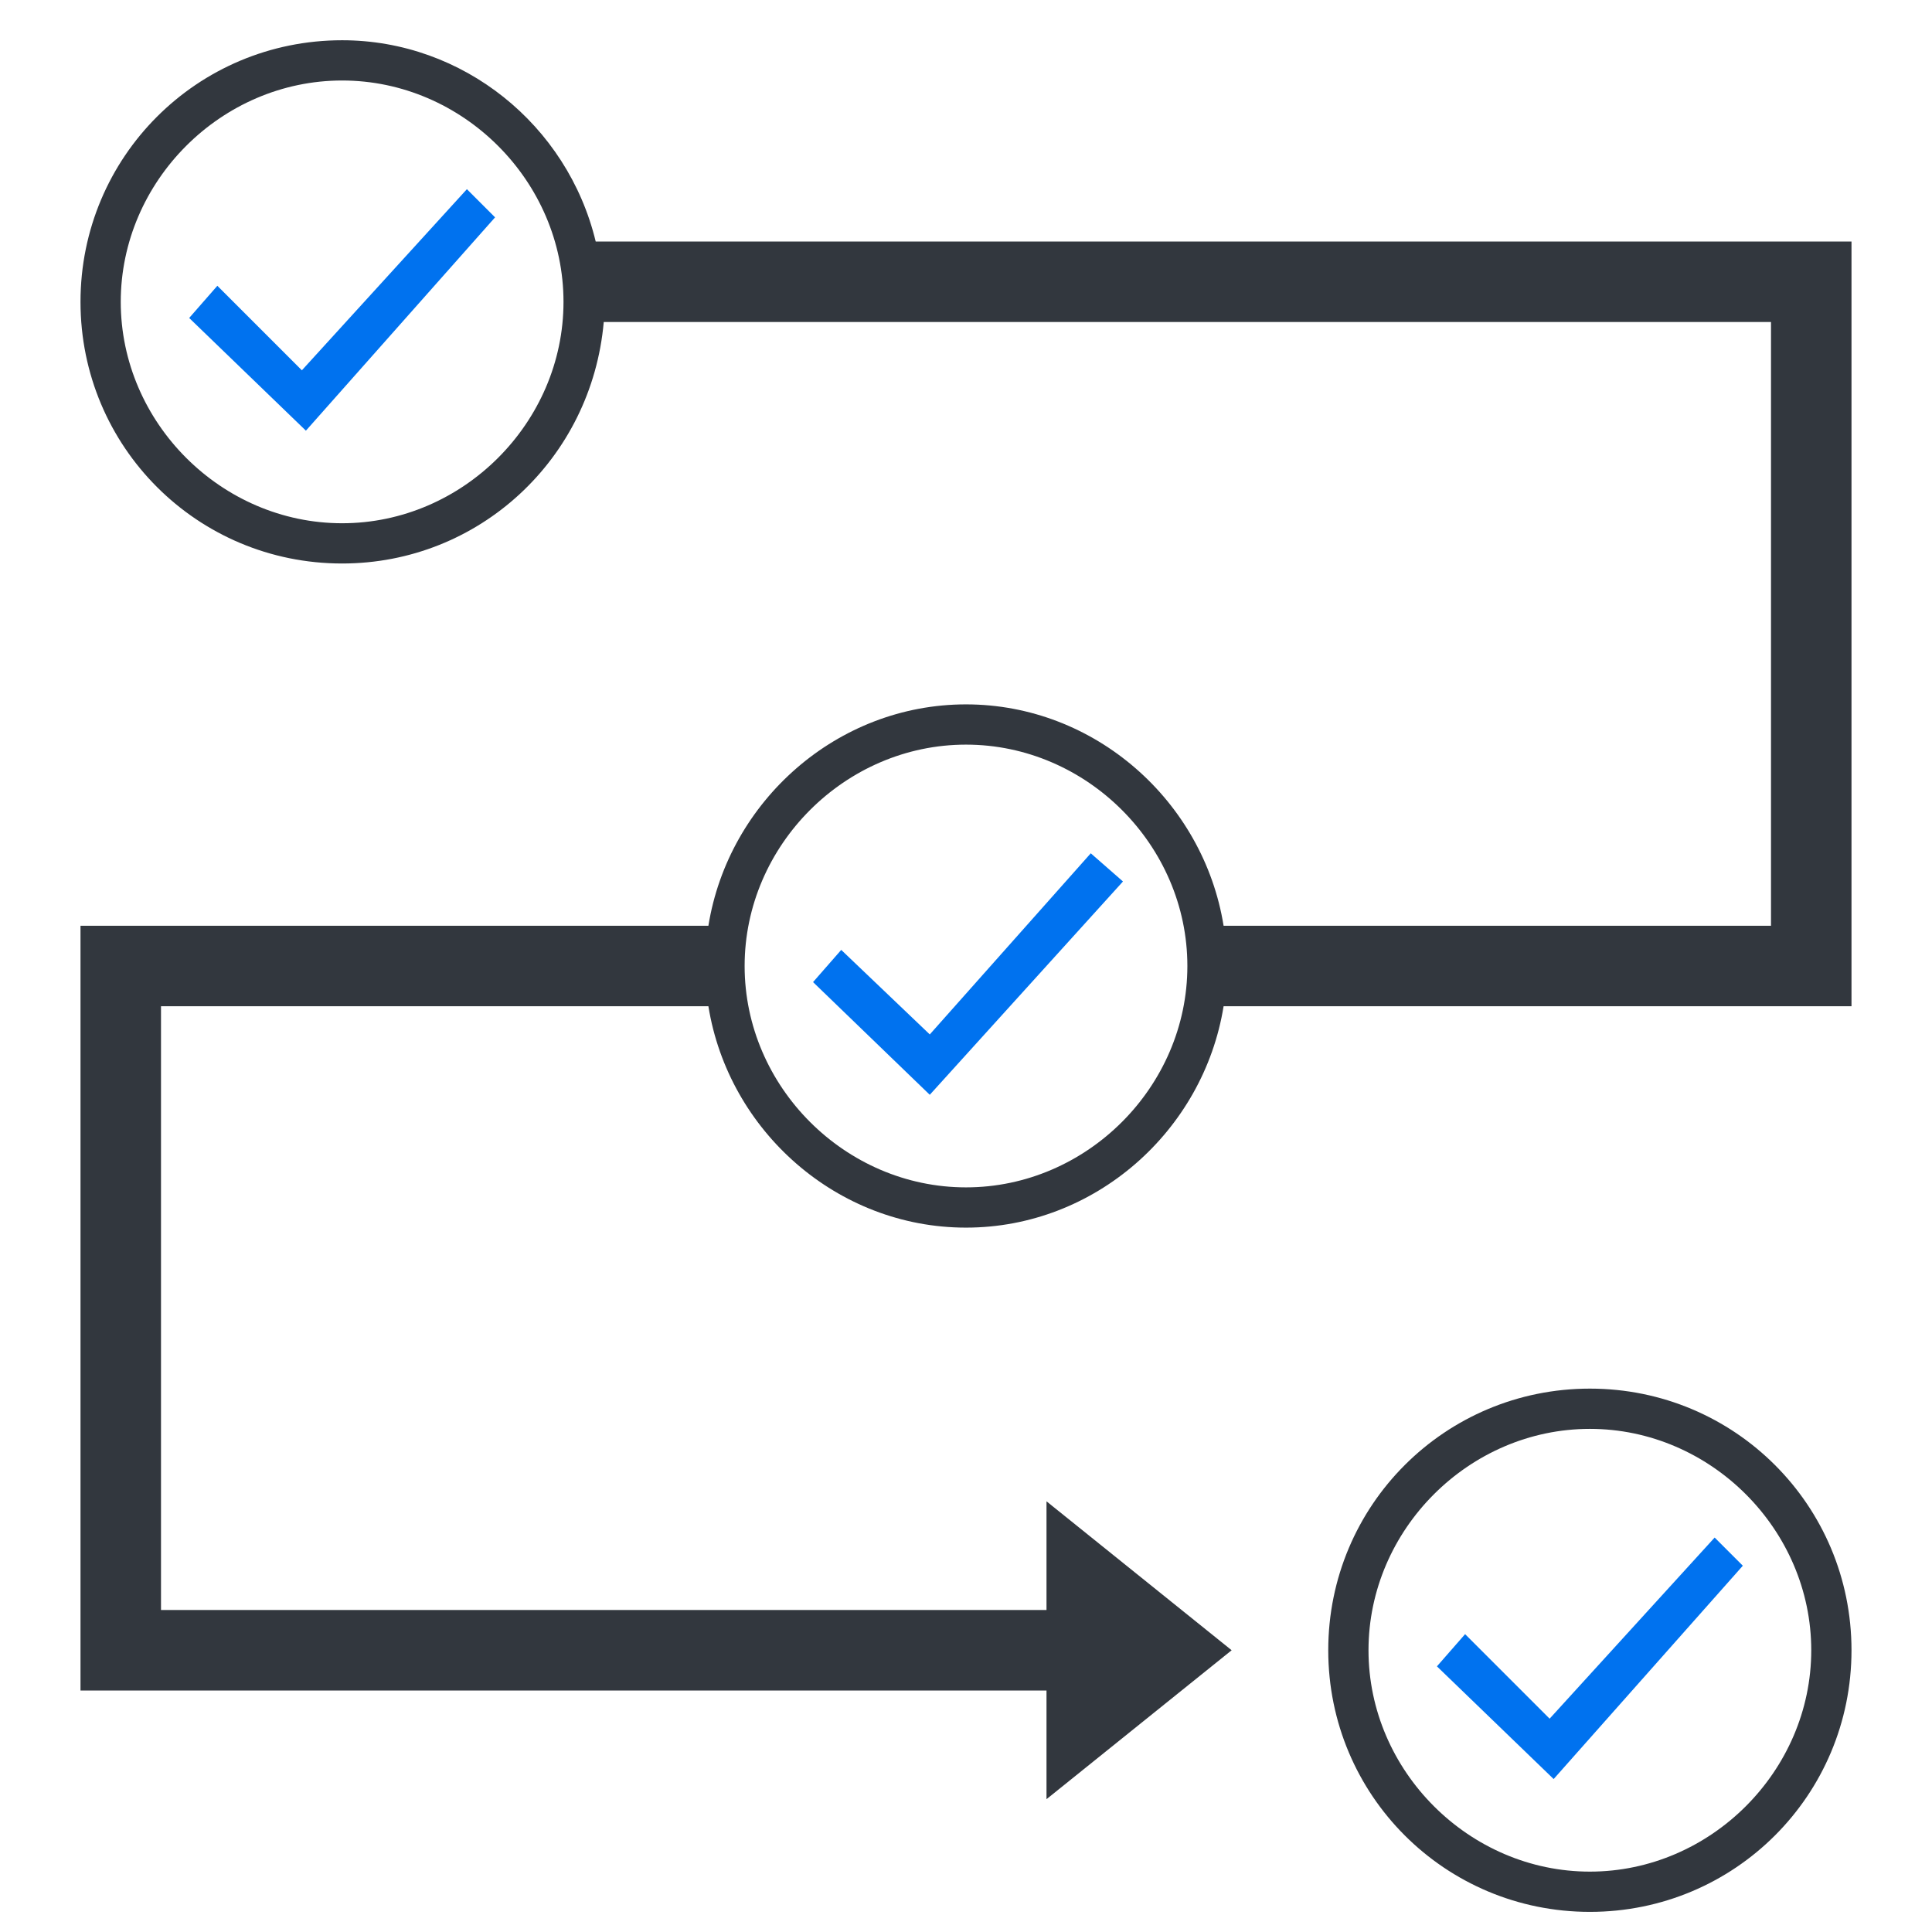 <?xml version="1.0" encoding="utf-8"?>
<!-- Generator: Adobe Illustrator 27.7.0, SVG Export Plug-In . SVG Version: 6.00 Build 0)  -->
<svg version="1.1" xmlns="http://www.w3.org/2000/svg" xmlns:xlink="http://www.w3.org/1999/xlink" x="0px" y="0px"
	 viewBox="0 0 48 48" style="enable-background:new 0 0 48 48;" xml:space="preserve">
<style type="text/css">
	.st0{display:none;}
	.st1{display:inline;}
	.st2{fill:#3C3C3C;}
	.st3{fill:#0F8BD0;}
	.st4{display:inline;fill:#3C3C3C;}
	.st5{display:inline;fill:#0F8BD0;}
	.st6{display:none;fill:#0F8BD0;}
	.st7{display:none;fill:#3C3C3C;}
	.st8{display:inline;fill:none;stroke:#32373E;stroke-width:2;stroke-miterlimit:10;}
	.st9{display:inline;fill:none;stroke:#0072EF;stroke-miterlimit:10;}
	.st10{display:inline;fill:none;stroke:#32373E;stroke-miterlimit:10;}
	.st11{display:inline;fill:#32373E;}
	.st12{fill:#0072EF;}
	.st13{fill:#32373E;}
</style>
<g id="precision" class="st0">
	<g id="Hilfslinien_00000131352510251996273360000014813748809055469715_" class="st1">
	</g>
	<g id="Systemunabhängig_00000113349349574166565180000015740058901151380104_">
		<g class="st1">
			<path class="st2" d="M6,6v10.5L6.9,20H8v10.5h1V20h1.1l0.9-3.4V6H6z M10,16.4L9.3,19H7.7L7,16.4V7h3V16.4z"/>
			<path class="st3" d="M8.5,31c0.6,0,1,0.4,1,1c0,0.6-0.4,1-1,1s-1-0.4-1-1S7.9,31,8.5,31 M8.5,30c-1.1,0-2,0.9-2,2
				c0,1.1,0.9,2,2,2s2-0.9,2-2C10.5,30.9,9.6,30,8.5,30L8.5,30z"/>
		</g>
		<g class="st1">
			<path class="st2" d="M26.5,29C20.2,29,15,23.8,15,17.5S20.2,6,26.5,6S38,11.2,38,17.5S32.8,29,26.5,29z M26.5,7
				C20.7,7,16,11.7,16,17.5S20.7,28,26.5,28S37,23.3,37,17.5S32.3,7,26.5,7z"/>
			<path class="st2" d="M26.5,27c-5.2,0-9.5-4.3-9.5-9.5S21.3,8,26.5,8s9.5,4.3,9.5,9.5S31.7,27,26.5,27z M26.5,9
				c-4.7,0-8.5,3.8-8.5,8.5s3.8,8.5,8.5,8.5s8.5-3.8,8.5-8.5S31.2,9,26.5,9z"/>
			<path class="st3" d="M26.5,23c-3,0-5.5-2.5-5.5-5.5s2.5-5.5,5.5-5.5s5.5,2.5,5.5,5.5S29.5,23,26.5,23z M26.5,13
				C24,13,22,15,22,17.5s2,4.5,4.5,4.5s4.5-2,4.5-4.5S29,13,26.5,13z"/>
		</g>
		<path class="st4" d="M24,2C11.8,2,2,11.8,2,24s9.8,22,22,22s22-9.8,22-22S36.2,2,24,2z M24,44C13,44,4,35,4,24S13,4,24,4
			s20,9,20,20S35,44,24,44z"/>
		<path class="st4" d="M15,32h20v3H18.1L15,39.3V32z M34,33H16v3.2l1.6-2.2H34V33z"/>
		<g class="st1">
			<polygon class="st2" points="28.8,42.2 3.9,42.2 3.9,3.9 40.1,3.9 40.1,37.8 42.1,35.9 42.1,1.9 1.9,1.9 1.9,44.2 30.9,44.2 			
				"/>
			<path class="st2" d="M42.1,44.2L42.1,44.2L42.1,44.2z"/>
		</g>
		<polygon class="st5" points="36.5,46.7 30.3,40.9 31.7,39.4 36.5,44 45.3,35.5 46.7,37 		"/>
	</g>
	<g id="Ortsunabhängig_00000054247561682498497920000010451599669137780404_">
		<path class="st5" d="M10,5c-2.8,0-5,2.2-5,5s2.2,5,5,5s5-2.2,5-5S12.8,5,10,5z M10,13c-1.7,0-3-1.3-3-3s1.3-3,3-3s3,1.3,3,3
			S11.7,13,10,13z"/>
		<path class="st5" d="M38,33c-2.8,0-5,2.2-5,5s2.2,5,5,5s5-2.2,5-5S40.8,33,38,33z M38,41c-1.7,0-3-1.3-3-3s1.3-3,3-3s3,1.3,3,3
			S39.7,41,38,41z"/>
		<path class="st4" d="M24,2c-3.6,0-6.9,0.8-9.9,2.3c0.6,0.4,1.1,0.9,1.5,1.5C18,4.7,20.7,4.1,23.5,4v10.1c-2.6,0-5.1-0.2-7.5-0.6
			c-0.2,0.3-0.4,0.6-0.6,0.9c2.5,0.4,5.3,0.6,8.1,0.6v8.4H4c0.1-2.8,0.7-5.5,1.8-7.9c-0.6-0.4-1.1-0.9-1.5-1.5C2.8,17.1,2,20.4,2,24
			c0,12.2,9.8,22,22,22c3.6,0,6.9-0.8,9.9-2.3c-0.6-0.4-1.1-0.9-1.5-1.5C30,43.3,27.3,44,24.5,44V33.9c2.6,0,5.1,0.2,7.5,0.6
			c0.2-0.3,0.4-0.6,0.6-0.9c-2.5-0.4-5.3-0.6-8.1-0.6v-8.4H44c-0.1,2.8-0.7,5.5-1.8,7.9c0.6,0.4,1.1,0.9,1.5,1.5
			c1.5-3,2.3-6.3,2.3-9.9C46,11.8,36.2,2,24,2z M23.5,44c-6.2-0.2-11.7-3.1-15.2-7.7c4-1.5,9.4-2.4,15.2-2.4V44z M23.5,32.9
			c-6.1,0-11.7,1-15.9,2.6c-2.2-3.1-3.5-6.9-3.6-11h19.5V32.9z M24.5,4c6.2,0.2,11.7,3.1,15.2,7.7c-4,1.5-9.4,2.4-15.2,2.4V4z
			 M24.5,23.5v-8.4c6.1,0,11.7-1,15.9-2.6c2.2,3.1,3.5,6.9,3.6,11H24.5z"/>
	</g>
	<g id="Benutzerindividualisierbar_00000149378262532321234960000011072167835691923872_">
		<g class="st1">
			<path class="st2" d="M40.3,36h-9.8c-1.9,0-3.1,1-3.1,2.7V46h16v-7.3C43.5,37.1,42.2,36,40.3,36z M41.5,44h-12v-5.3
				c0-0.3,0-0.7,1.1-0.7h9.8c0.7,0,1.1,0.2,1.1,0.7V44z"/>
			<path class="st2" d="M35.5,26c-2.2,0-4,1.8-4,4s1.8,4,4,4s4-1.8,4-4S37.7,26,35.5,26z M35.5,32c-1.1,0-2-0.9-2-2s0.9-2,2-2
				s2,0.9,2,2S36.6,32,35.5,32z"/>
		</g>
		<g class="st1">
			<g>
				<rect x="10" y="13" class="st3" width="2" height="5"/>
			</g>
			<g>
				<rect x="14" y="13" class="st3" width="2" height="5"/>
			</g>
			<g>
				<rect x="18" y="8" class="st3" width="2" height="10"/>
			</g>
			<g>
				<path class="st3" d="M17.3,27.5c0,0.6-0.2,1.1-0.6,1.5l2.5,2.5c1-1,1.7-2.4,1.7-4s-0.6-3-1.7-4L16.7,26
					C17.1,26.4,17.3,26.9,17.3,27.5z"/>
			</g>
			<g>
				<rect x="23" y="10" class="st2" width="10" height="1"/>
				<rect x="23" y="13" class="st2" width="10" height="1"/>
				<rect x="23" y="16" class="st2" width="5" height="1"/>
				<path class="st2" d="M25.5,39.2H7V4h28.3v19.9c0.1,0,0.1,0,0.2,0c0.6,0,1.2,0.1,1.8,0.3V2H5v39.2h20.5V39.2z"/>
				<path class="st2" d="M15.2,25.4c0.3,0,0.6,0.1,0.9,0.2l2.5-2.5c-1-0.7-2.1-1.2-3.4-1.2c-3.1,0-5.7,2.5-5.7,5.6s2.5,5.6,5.6,5.6
					c1.3,0,2.5-0.4,3.5-1.2l-2.5-2.5c-0.3,0.1-0.6,0.2-0.9,0.2c-1.2,0-2.1-1-2.1-2.1S14,25.4,15.2,25.4z"/>
			</g>
		</g>
	</g>
	<g id="undercut_00000063595045168472883170000010205599149674696858_">
		<g id="Hilfslinien_00000109741725980937857900000001517476636961728674_" class="st1">
		</g>
		<g id="Easy_00000170251373959661624590000011286207704547223723_" class="st1">
			<polygon class="st6" points="75.4,27.7 68.6,21.2 69.3,20.5 75.4,26.3 86.6,15.6 87.3,16.4 			"/>
			<path class="st7" d="M75.4,2c-12.2,0-22,9.8-22,22s9.8,22,22,22s22-9.8,22-22S87.6,2,75.4,2z M75.4,44c-11,0-20-9-20-20
				s9-20,20-20s20,9,20,20S86.5,44,75.4,44z"/>
			<g class="st0">
				<path class="st5" d="M83.4,2v14h14V2H83.4z M95.4,14h-10V4h10V14z"/>
				<path class="st4" d="M83.4,17v14h14V17H83.4z M95.4,29h-10V19h10V29z"/>
				<path class="st4" d="M83.4,32v14h14V32H83.4z M95.4,44h-10V34h10V44z"/>
				<path class="st4" d="M68.4,17v14h14V17H68.4z M80.4,29h-10V19h10V29z"/>
				<path class="st4" d="M68.4,32v14h14V32H68.4z M80.4,44h-10V34h10V44z"/>
				<path class="st4" d="M53.4,32v14h14V32H53.4z M65.4,44h-10V34h10V44z"/>
			</g>
			<g class="st0">
				<path class="st5" d="M83.4,2v14h14V2H83.4z M95.4,14h-10V4h10V14z"/>
				<path class="st4" d="M83.4,17v14h14V17H83.4z M96.4,30h-12V18h12V30z"/>
				<path class="st4" d="M83.4,32v14h14V32H83.4z M96.4,45h-12V33h12V45z"/>
				<path class="st4" d="M68.4,17v14h14V17H68.4z M80.4,29h-10V19h10V29z"/>
				<path class="st4" d="M68.4,32v14h14V32H68.4z M81.4,45h-12V33h12V45z"/>
				<path class="st4" d="M53.4,32v14h14V32H53.4z M65.4,44h-10V34h10V44z"/>
			</g>
			<path class="st7" d="M88.9,23.4c-1.2,0-2.1,0.7-2.4,1.7v-0.9c0-1.3-1.1-2.4-2.5-2.4c-1.3,0-2.4,0.9-2.5,2.1v-1.5
				c0-1.3-1.1-2.4-2.5-2.4l0,0c-1.4,0-2.5,1.1-2.5,2.4v-10c0-1.3-1.1-2.4-2.5-2.4s-2.5,1.1-2.5,2.4v19.7l-4-3.8
				c-1.3-1.3-3.5-1.3-4.8,0l0,0c-1.3,1.3-1.3,3.3,0,4.6L74,43.7c1.1,1,2.5,2.2,9.1,2.2s8.6-5.4,8.6-6.8V25.9
				C91.4,24.5,90.3,23.4,88.9,23.4z"/>
			<g>
				<path class="st2" d="M88.9,23.4c-0.6,0-1.2,0.2-1.8,0.5c-0.6-1.2-1.8-2-3.2-2c-0.6,0-1.2,0.2-1.8,0.5c-0.5-1.3-1.8-2.2-3.3-2.2
					c-0.6,0-1.1,0.1-1.5,0.3v-7c0-1.9-1.6-3.4-3.5-3.4c-2,0-3.5,1.5-3.5,3.4v17.4L68,28.6c-0.8-0.8-1.9-1.2-3.1-1.2
					c-1.2,0-2.3,0.4-3.1,1.2c-0.8,0.8-1.3,1.9-1.3,3s0.5,2.2,1.3,3L73,45.5c1.4,1.3,3.1,2.5,9.8,2.5c7.3,0,9.6-6.1,9.6-7.8V26.9
					C92.4,25,90.9,23.4,88.9,23.4z M90.4,40.2c0,0.7-1.5,5.8-7.6,5.8c-6.4,0-7.6-1.1-8.4-1.9L63.1,33.3c-0.4-0.4-0.7-1-0.7-1.6
					s0.2-1.2,0.7-1.6s1.1-0.7,1.7-0.7s1.3,0.2,1.7,0.7l5.6,5.4V13.4c0-0.8,0.7-1.4,1.5-1.4c0.9,0,1.5,0.6,1.5,1.4v10.1v2l2-1v-1
					c0-0.8,0.7-1.4,1.5-1.4s1.5,0.6,1.5,1.4V25v1.2H82l0.1-1c0.1-0.7,0.8-1.3,1.5-1.3c0.9,0,1.5,0.6,1.5,1.4v0.9v1l1.9-0.1l0.1-0.6
					c0.2-0.6,0.8-1,1.5-1c0.9,0,1.5,0.6,1.5,1.4v13.3H90.4z"/>
				<path class="st2" d="M73.8,0.1c-5.8,0-10.5,4.7-10.5,10.5c0,3.8,2,7,5,8.9v-1.3c-2.4-1.7-3.9-4.5-3.9-7.6c0-5.2,4.2-9.4,9.4-9.4
					c5.2,0,9.4,4.2,9.4,9.4c0,3.1-1.5,5.9-3.9,7.6v1.3c3-1.9,5-5.1,5-8.9C84.3,4.8,79.5,0.1,73.8,0.1z"/>
				<path class="st2" d="M68.2,13.5c-0.5-0.9-0.7-1.9-0.7-2.9c0-3.5,2.8-6.3,6.3-6.3s6.3,2.8,6.3,6.3c0,1.1-0.3,2-0.7,2.9v1.9
					c1.1-1.3,1.8-2.9,1.8-4.8c0-4-3.3-7.3-7.3-7.3s-7.3,3.3-7.3,7.3c0,1.8,0.7,3.5,1.8,4.8v-1.9H68.2z"/>
				<path class="st3" d="M92.4,11h-6c-0.6,0-1-0.4-1-1s0.4-1,1-1h6c0.6,0,1,0.4,1,1S93,11,92.4,11z"/>
				<path class="st3" d="M90.1,17.7c-0.1,0-0.2,0-0.3-0.1l-4.7-1.7c-0.5-0.2-0.8-0.8-0.6-1.3c0.2-0.5,0.8-0.8,1.3-0.6l4.7,1.7
					c0.5,0.2,0.8,0.8,0.6,1.3C90.9,17.5,90.6,17.7,90.1,17.7z"/>
				<path class="st3" d="M85.4,6c-0.4,0-0.8-0.3-0.9-0.7c-0.2-0.5,0.1-1.1,0.6-1.3l4.7-1.7c0.5-0.2,1.1,0.1,1.3,0.6S91,4,90.5,4.2
					l-4.7,1.7C85.7,5.9,85.6,6,85.4,6z"/>
				<path class="st3" d="M54.9,11h6c0.6,0,1-0.4,1-1s-0.4-1-1-1h-6c-0.6,0-1,0.4-1,1S54.4,11,54.9,11z"/>
				<path class="st3" d="M57.2,17.7c0.1,0,0.2,0,0.3-0.1l4.7-1.7c0.5-0.2,0.8-0.8,0.6-1.3S62,13.8,61.5,14l-4.7,1.7
					c-0.5,0.2-0.8,0.8-0.6,1.3C56.5,17.5,56.8,17.7,57.2,17.7z"/>
				<path class="st3" d="M61.9,6c0.4,0,0.8-0.3,0.9-0.7C63,4.8,62.7,4.2,62.2,4l-4.7-1.7c-0.5-0.2-1.1,0.1-1.3,0.6s0.1,1.1,0.6,1.3
					l4.7,1.7C61.7,5.9,61.8,6,61.9,6z"/>
			</g>
		</g>
		<g id="Systemunabhängig_00000134962944325299317120000006917609394761206412_" class="st1">
			<g>
				<path class="st2" d="M6,6v10.5L6.9,20H8v10.5h1V20h1.1l0.9-3.4V6H6z M10,16.4L9.3,19H7.7L7,16.4V7h3V16.4z"/>
				<path class="st3" d="M8.5,31c0.6,0,1,0.4,1,1c0,0.6-0.4,1-1,1s-1-0.4-1-1S7.9,31,8.5,31 M8.5,30c-1.1,0-2,0.9-2,2
					c0,1.1,0.9,2,2,2s2-0.9,2-2C10.5,30.9,9.6,30,8.5,30L8.5,30z"/>
			</g>
			<g>
				<path class="st2" d="M26.5,29C20.2,29,15,23.8,15,17.5S20.2,6,26.5,6S38,11.2,38,17.5S32.8,29,26.5,29z M26.5,7
					C20.7,7,16,11.7,16,17.5S20.7,28,26.5,28S37,23.3,37,17.5S32.3,7,26.5,7z"/>
				<path class="st2" d="M26.5,27c-5.2,0-9.5-4.3-9.5-9.5S21.3,8,26.5,8s9.5,4.3,9.5,9.5S31.7,27,26.5,27z M26.5,9
					c-4.7,0-8.5,3.8-8.5,8.5s3.8,8.5,8.5,8.5s8.5-3.8,8.5-8.5S31.2,9,26.5,9z"/>
				<path class="st3" d="M26.5,23c-3,0-5.5-2.5-5.5-5.5s2.5-5.5,5.5-5.5s5.5,2.5,5.5,5.5S29.5,23,26.5,23z M26.5,13
					C24,13,22,15,22,17.5s2,4.5,4.5,4.5s4.5-2,4.5-4.5S29,13,26.5,13z"/>
			</g>
			<path class="st2" d="M24,2C11.8,2,2,11.8,2,24s9.8,22,22,22s22-9.8,22-22S36.2,2,24,2z M24,44C13,44,4,35,4,24S13,4,24,4
				s20,9,20,20S35,44,24,44z"/>
			<path class="st2" d="M15,32h20v3H18.1L15,39.3V32z M34,33H16v3.2l1.6-2.2H34V33z"/>
			<g>
				<polygon class="st2" points="28.8,42.2 3.9,42.2 3.9,3.9 40.1,3.9 40.1,37.8 42.1,35.9 42.1,1.9 1.9,1.9 1.9,44.2 30.9,44.2 
									"/>
				<path class="st2" d="M42.1,44.2L42.1,44.2L42.1,44.2z"/>
			</g>
			<polygon class="st3" points="36.5,46.7 30.3,40.9 31.7,39.4 36.5,44 45.3,35.5 46.7,37 			"/>
		</g>
		<g id="Ortsunabhängig_00000020382633653052148830000015243129868551345814_" class="st1">
			<path class="st3" d="M10,5c-2.8,0-5,2.2-5,5s2.2,5,5,5s5-2.2,5-5S12.8,5,10,5z M10,13c-1.7,0-3-1.3-3-3s1.3-3,3-3s3,1.3,3,3
				S11.7,13,10,13z"/>
			<path class="st3" d="M38,33c-2.8,0-5,2.2-5,5s2.2,5,5,5s5-2.2,5-5S40.8,33,38,33z M38,41c-1.7,0-3-1.3-3-3s1.3-3,3-3s3,1.3,3,3
				S39.7,41,38,41z"/>
			<path class="st2" d="M24,2c-3.6,0-6.9,0.8-9.9,2.3c0.6,0.4,1.1,0.9,1.5,1.5C18,4.7,20.7,4.1,23.5,4v10.1c-2.6,0-5.1-0.2-7.5-0.6
				c-0.2,0.3-0.4,0.6-0.6,0.9c2.5,0.4,5.3,0.6,8.1,0.6v8.4H4c0.1-2.8,0.7-5.5,1.8-7.9c-0.6-0.4-1.1-0.9-1.5-1.5
				C2.8,17.1,2,20.4,2,24c0,12.2,9.8,22,22,22c3.6,0,6.9-0.8,9.9-2.3c-0.6-0.4-1.1-0.9-1.5-1.5C30,43.3,27.3,44,24.5,44V33.9
				c2.6,0,5.1,0.2,7.5,0.6c0.2-0.3,0.4-0.6,0.6-0.9c-2.5-0.4-5.3-0.6-8.1-0.6v-8.4H44c-0.1,2.8-0.7,5.5-1.8,7.9
				c0.6,0.4,1.1,0.9,1.5,1.5c1.5-3,2.3-6.3,2.3-9.9C46,11.8,36.2,2,24,2z M23.5,44c-6.2-0.2-11.7-3.1-15.2-7.7
				c4-1.5,9.4-2.4,15.2-2.4V44z M23.5,32.9c-6.1,0-11.7,1-15.9,2.6c-2.2-3.1-3.5-6.9-3.6-11h19.5V32.9z M24.5,4
				c6.2,0.2,11.7,3.1,15.2,7.7c-4,1.5-9.4,2.4-15.2,2.4V4z M24.5,23.5v-8.4c6.1,0,11.7-1,15.9-2.6c2.2,3.1,3.5,6.9,3.6,11H24.5z"/>
		</g>
		<g id="Benutzerindividualisierbar_00000010287217975202129720000006282799865196163764_" class="st1">
			<g>
				<path class="st2" d="M40.3,36h-9.8c-1.9,0-3.1,1-3.1,2.7V46h16v-7.3C43.5,37.1,42.2,36,40.3,36z M41.5,44h-12v-5.3
					c0-0.3,0-0.7,1.1-0.7h9.8c0.7,0,1.1,0.2,1.1,0.7V44z"/>
				<path class="st2" d="M35.5,26c-2.2,0-4,1.8-4,4s1.8,4,4,4s4-1.8,4-4S37.7,26,35.5,26z M35.5,32c-1.1,0-2-0.9-2-2s0.9-2,2-2
					s2,0.9,2,2S36.6,32,35.5,32z"/>
			</g>
			<g>
				<g>
					<rect x="10" y="13" class="st3" width="2" height="5"/>
				</g>
				<g>
					<rect x="14" y="13" class="st3" width="2" height="5"/>
				</g>
				<g>
					<rect x="18" y="8" class="st3" width="2" height="10"/>
				</g>
				<g>
					<path class="st3" d="M17.3,27.5c0,0.6-0.2,1.1-0.6,1.5l2.5,2.5c1-1,1.7-2.4,1.7-4s-0.6-3-1.7-4L16.7,26
						C17.1,26.4,17.3,26.9,17.3,27.5z"/>
				</g>
				<g>
					<rect x="23" y="10" class="st2" width="10" height="1"/>
					<rect x="23" y="13" class="st2" width="10" height="1"/>
					<rect x="23" y="16" class="st2" width="5" height="1"/>
					<path class="st2" d="M25.5,39.2H7V4h28.3v19.9c0.1,0,0.1,0,0.2,0c0.6,0,1.2,0.1,1.8,0.3V2H5v39.2h20.5V39.2z"/>
					<path class="st2" d="M15.2,25.4c0.3,0,0.6,0.1,0.9,0.2l2.5-2.5c-1-0.7-2.1-1.2-3.4-1.2c-3.1,0-5.7,2.5-5.7,5.6s2.5,5.6,5.6,5.6
						c1.3,0,2.5-0.4,3.5-1.2l-2.5-2.5c-0.3,0.1-0.6,0.2-0.9,0.2c-1.2,0-2.1-1-2.1-2.1S14,25.4,15.2,25.4z"/>
				</g>
			</g>
		</g>
		<polyline class="st8" points="1,30.5 1,47 47,47 47,30.5 		"/>
		<polyline class="st9" points="48,27.2 37.1,27.2 37.1,32.6 32.7,32.6 32.7,38.1 15.9,38.1 15.9,32.6 10.9,32.6 10.9,27.2 0,27.2 
					"/>
		<polyline class="st8" points="47,21.6 47,0.9 1,0.9 1,21.6 		"/>
		<polyline class="st10" points="1.2,21.1 11.6,21.1 11.6,16.2 21.2,16.2 21.2,10.8 27.8,10.8 27.8,16.2 36.8,16.2 36.8,21.1 
			47.3,21.1 		"/>
	</g>
	<path class="st11" d="M66.8,37c-0.7,0-1.3-0.3-1.8-0.7c-1-1-1-2.6,0-3.5c0.9-0.9,2.6-0.9,3.5,0l0,0l0,0c1,1,1,2.6,0,3.5
		C68.1,36.7,67.4,37,66.8,37z M66.8,33c-0.4,0-0.8,0.2-1.1,0.4c-0.6,0.6-0.6,1.5,0,2.1c0.6,0.6,1.6,0.6,2.1,0c0.6-0.6,0.6-1.5,0-2.1
		l0,0C67.6,33.2,67.2,33,66.8,33z"/>
	<path class="st11" d="M67.7,46.1L55.9,34.3L89.5,0.7l11.8,11.8L67.7,46.1z M58.7,34.3l9,9l30.8-30.8l-9-9L58.7,34.3z"/>
	<g class="st1">
		<rect x="72.8" y="22.2" transform="matrix(0.707 -0.707 0.707 0.707 4.181 59.006)" class="st12" width="1" height="4.6"/>
		<rect x="70.5" y="25" transform="matrix(0.707 -0.707 0.707 0.707 0.746 58.502)" class="st12" width="1" height="6.8"/>
		<rect x="76.7" y="18.7" transform="matrix(0.707 -0.707 0.707 0.707 6.969 61.075)" class="st12" width="1" height="6.8"/>
		<rect x="89.2" y="6.3" transform="matrix(0.707 -0.707 0.707 0.707 19.424 66.236)" class="st12" width="1" height="6.8"/>
		<rect x="79" y="15.9" transform="matrix(0.707 -0.707 0.707 0.707 10.405 61.581)" class="st12" width="1" height="4.6"/>
		<rect x="85.3" y="9.7" transform="matrix(0.707 -0.707 0.707 0.707 16.631 64.16)" class="st12" width="1" height="4.6"/>
		<rect x="82.9" y="12.5" transform="matrix(0.707 -0.707 0.707 0.707 13.197 63.656)" class="st12" width="1" height="6.8"/>
	</g>
</g>
<g id="workflow">
	<g id="Hilfslinien_00000054233078375108178940000000753838710332974503_">
	</g>
	<g id="Systemunabhängig_00000134227591401792457600000002553842799250490776_" class="st0">
		<g class="st1">
			<path class="st2" d="M6,6v10.5L6.9,20H8v10.5h1V20h1.1l0.9-3.4V6H6z M10,16.4L9.3,19H7.7L7,16.4V7h3V16.4z"/>
			<path class="st3" d="M8.5,31c0.6,0,1,0.4,1,1c0,0.6-0.4,1-1,1s-1-0.4-1-1S7.9,31,8.5,31 M8.5,30c-1.1,0-2,0.9-2,2
				c0,1.1,0.9,2,2,2s2-0.9,2-2C10.5,30.9,9.6,30,8.5,30L8.5,30z"/>
		</g>
		<g class="st1">
			<path class="st2" d="M26.5,29C20.2,29,15,23.8,15,17.5S20.2,6,26.5,6S38,11.2,38,17.5S32.8,29,26.5,29z M26.5,7
				C20.7,7,16,11.7,16,17.5S20.7,28,26.5,28S37,23.3,37,17.5S32.3,7,26.5,7z"/>
			<path class="st2" d="M26.5,27c-5.2,0-9.5-4.3-9.5-9.5S21.3,8,26.5,8s9.5,4.3,9.5,9.5S31.7,27,26.5,27z M26.5,9
				c-4.7,0-8.5,3.8-8.5,8.5s3.8,8.5,8.5,8.5s8.5-3.8,8.5-8.5S31.2,9,26.5,9z"/>
			<path class="st3" d="M26.5,23c-3,0-5.5-2.5-5.5-5.5s2.5-5.5,5.5-5.5s5.5,2.5,5.5,5.5S29.5,23,26.5,23z M26.5,13
				C24,13,22,15,22,17.5s2,4.5,4.5,4.5s4.5-2,4.5-4.5S29,13,26.5,13z"/>
		</g>
		<path class="st4" d="M24,2C11.8,2,2,11.8,2,24s9.8,22,22,22s22-9.8,22-22S36.2,2,24,2z M24,44C13,44,4,35,4,24S13,4,24,4
			s20,9,20,20S35,44,24,44z"/>
		<path class="st4" d="M15,32h20v3H18.1L15,39.3V32z M34,33H16v3.2l1.6-2.2H34V33z"/>
		<g class="st1">
			<polygon class="st2" points="28.8,42.2 3.9,42.2 3.9,3.9 40.1,3.9 40.1,37.8 42.1,35.9 42.1,1.9 1.9,1.9 1.9,44.2 30.9,44.2 			
				"/>
			<path class="st2" d="M42.1,44.2L42.1,44.2L42.1,44.2z"/>
		</g>
		<polygon class="st5" points="36.5,46.7 30.3,40.9 31.7,39.4 36.5,44 45.3,35.5 46.7,37 		"/>
	</g>
	<g id="Ortsunabhängig_00000060727796195188540400000014224466639235273099_" class="st0">
		<path class="st5" d="M10,5c-2.8,0-5,2.2-5,5s2.2,5,5,5s5-2.2,5-5S12.8,5,10,5z M10,13c-1.7,0-3-1.3-3-3s1.3-3,3-3s3,1.3,3,3
			S11.7,13,10,13z"/>
		<path class="st5" d="M38,33c-2.8,0-5,2.2-5,5s2.2,5,5,5s5-2.2,5-5S40.8,33,38,33z M38,41c-1.7,0-3-1.3-3-3s1.3-3,3-3s3,1.3,3,3
			S39.7,41,38,41z"/>
		<path class="st4" d="M24,2c-3.6,0-6.9,0.8-9.9,2.3c0.6,0.4,1.1,0.9,1.5,1.5C18,4.7,20.7,4.1,23.5,4v10.1c-2.6,0-5.1-0.2-7.5-0.6
			c-0.2,0.3-0.4,0.6-0.6,0.9c2.5,0.4,5.3,0.6,8.1,0.6v8.4H4c0.1-2.8,0.7-5.5,1.8-7.9c-0.6-0.4-1.1-0.9-1.5-1.5C2.8,17.1,2,20.4,2,24
			c0,12.2,9.8,22,22,22c3.6,0,6.9-0.8,9.9-2.3c-0.6-0.4-1.1-0.9-1.5-1.5C30,43.3,27.3,44,24.5,44V33.9c2.6,0,5.1,0.2,7.5,0.6
			c0.2-0.3,0.4-0.6,0.6-0.9c-2.5-0.4-5.3-0.6-8.1-0.6v-8.4H44c-0.1,2.8-0.7,5.5-1.8,7.9c0.6,0.4,1.1,0.9,1.5,1.5
			c1.5-3,2.3-6.3,2.3-9.9C46,11.8,36.2,2,24,2z M23.5,44c-6.2-0.2-11.7-3.1-15.2-7.7c4-1.5,9.4-2.4,15.2-2.4V44z M23.5,32.9
			c-6.1,0-11.7,1-15.9,2.6c-2.2-3.1-3.5-6.9-3.6-11h19.5V32.9z M24.5,4c6.2,0.2,11.7,3.1,15.2,7.7c-4,1.5-9.4,2.4-15.2,2.4V4z
			 M24.5,23.5v-8.4c6.1,0,11.7-1,15.9-2.6c2.2,3.1,3.5,6.9,3.6,11H24.5z"/>
	</g>
	<g id="Benutzerindividualisierbar_00000077303617571935244380000017680732888655934361_" class="st0">
		<g class="st1">
			<path class="st2" d="M40.3,36h-9.8c-1.9,0-3.1,1-3.1,2.7V46h16v-7.3C43.5,37.1,42.2,36,40.3,36z M41.5,44h-12v-5.3
				c0-0.3,0-0.7,1.1-0.7h9.8c0.7,0,1.1,0.2,1.1,0.7V44z"/>
			<path class="st2" d="M35.5,26c-2.2,0-4,1.8-4,4s1.8,4,4,4s4-1.8,4-4S37.7,26,35.5,26z M35.5,32c-1.1,0-2-0.9-2-2s0.9-2,2-2
				s2,0.9,2,2S36.6,32,35.5,32z"/>
		</g>
		<g class="st1">
			<g>
				<rect x="10" y="13" class="st3" width="2" height="5"/>
			</g>
			<g>
				<rect x="14" y="13" class="st3" width="2" height="5"/>
			</g>
			<g>
				<rect x="18" y="8" class="st3" width="2" height="10"/>
			</g>
			<g>
				<path class="st3" d="M17.3,27.5c0,0.6-0.2,1.1-0.6,1.5l2.5,2.5c1-1,1.7-2.4,1.7-4s-0.6-3-1.7-4L16.7,26
					C17.1,26.4,17.3,26.9,17.3,27.5z"/>
			</g>
			<g>
				<rect x="23" y="10" class="st2" width="10" height="1"/>
				<rect x="23" y="13" class="st2" width="10" height="1"/>
				<rect x="23" y="16" class="st2" width="5" height="1"/>
				<path class="st2" d="M25.5,39.2H7V4h28.3v19.9c0.1,0,0.1,0,0.2,0c0.6,0,1.2,0.1,1.8,0.3V2H5v39.2h20.5V39.2z"/>
				<path class="st2" d="M15.2,25.4c0.3,0,0.6,0.1,0.9,0.2l2.5-2.5c-1-0.7-2.1-1.2-3.4-1.2c-3.1,0-5.7,2.5-5.7,5.6s2.5,5.6,5.6,5.6
					c1.3,0,2.5-0.4,3.5-1.2l-2.5-2.5c-0.3,0.1-0.6,0.2-0.9,0.2c-1.2,0-2.1-1-2.1-2.1S14,25.4,15.2,25.4z"/>
			</g>
		</g>
	</g>
	<g id="undercut_00000081647524217356183550000018067926122342478517_" class="st0">
		<g id="Hilfslinien_00000039108460726011641480000001204002744787286962_" class="st1">
		</g>
		<g id="Easy_00000104692100344176256710000016449266310138303668_" class="st1">
			<polygon class="st6" points="75.4,27.7 68.6,21.2 69.3,20.5 75.4,26.3 86.6,15.6 87.3,16.4 			"/>
			<path class="st7" d="M75.4,2c-12.2,0-22,9.8-22,22s9.8,22,22,22s22-9.8,22-22S87.6,2,75.4,2z M75.4,44c-11,0-20-9-20-20
				s9-20,20-20s20,9,20,20S86.5,44,75.4,44z"/>
			<g class="st0">
				<path class="st5" d="M83.4,2v14h14V2H83.4z M95.4,14h-10V4h10V14z"/>
				<path class="st4" d="M83.4,17v14h14V17H83.4z M95.4,29h-10V19h10V29z"/>
				<path class="st4" d="M83.4,32v14h14V32H83.4z M95.4,44h-10V34h10V44z"/>
				<path class="st4" d="M68.4,17v14h14V17H68.4z M80.4,29h-10V19h10V29z"/>
				<path class="st4" d="M68.4,32v14h14V32H68.4z M80.4,44h-10V34h10V44z"/>
				<path class="st4" d="M53.4,32v14h14V32H53.4z M65.4,44h-10V34h10V44z"/>
			</g>
			<g class="st0">
				<path class="st5" d="M83.4,2v14h14V2H83.4z M95.4,14h-10V4h10V14z"/>
				<path class="st4" d="M83.4,17v14h14V17H83.4z M96.4,30h-12V18h12V30z"/>
				<path class="st4" d="M83.4,32v14h14V32H83.4z M96.4,45h-12V33h12V45z"/>
				<path class="st4" d="M68.4,17v14h14V17H68.4z M80.4,29h-10V19h10V29z"/>
				<path class="st4" d="M68.4,32v14h14V32H68.4z M81.4,45h-12V33h12V45z"/>
				<path class="st4" d="M53.4,32v14h14V32H53.4z M65.4,44h-10V34h10V44z"/>
			</g>
			<path class="st7" d="M88.9,23.4c-1.2,0-2.1,0.7-2.4,1.7v-0.9c0-1.3-1.1-2.4-2.5-2.4c-1.3,0-2.4,0.9-2.5,2.1v-1.5
				c0-1.3-1.1-2.4-2.5-2.4l0,0c-1.4,0-2.5,1.1-2.5,2.4v-10c0-1.3-1.1-2.4-2.5-2.4s-2.5,1.1-2.5,2.4v19.7l-4-3.8
				c-1.3-1.3-3.5-1.3-4.8,0l0,0c-1.3,1.3-1.3,3.3,0,4.6L74,43.7c1.1,1,2.5,2.2,9.1,2.2s8.6-5.4,8.6-6.8V25.9
				C91.4,24.5,90.3,23.4,88.9,23.4z"/>
			<g>
				<path class="st2" d="M88.9,23.4c-0.6,0-1.2,0.2-1.8,0.5c-0.6-1.2-1.8-2-3.2-2c-0.6,0-1.2,0.2-1.8,0.5c-0.5-1.3-1.8-2.2-3.3-2.2
					c-0.6,0-1.1,0.1-1.5,0.3v-7c0-1.9-1.6-3.4-3.5-3.4c-2,0-3.5,1.5-3.5,3.4v17.4L68,28.6c-0.8-0.8-1.9-1.2-3.1-1.2
					c-1.2,0-2.3,0.4-3.1,1.2c-0.8,0.8-1.3,1.9-1.3,3s0.5,2.2,1.3,3L73,45.5c1.4,1.3,3.1,2.5,9.8,2.5c7.3,0,9.6-6.1,9.6-7.8V26.9
					C92.4,25,90.9,23.4,88.9,23.4z M90.4,40.2c0,0.7-1.5,5.8-7.6,5.8c-6.4,0-7.6-1.1-8.4-1.9L63.1,33.3c-0.4-0.4-0.7-1-0.7-1.6
					s0.2-1.2,0.7-1.6s1.1-0.7,1.7-0.7s1.3,0.2,1.7,0.7l5.6,5.4V13.4c0-0.8,0.7-1.4,1.5-1.4c0.9,0,1.5,0.6,1.5,1.4v10.1v2l2-1v-1
					c0-0.8,0.7-1.4,1.5-1.4s1.5,0.6,1.5,1.4V25v1.2H82l0.1-1c0.1-0.7,0.8-1.3,1.5-1.3c0.9,0,1.5,0.6,1.5,1.4v0.9v1l1.9-0.1l0.1-0.6
					c0.2-0.6,0.8-1,1.5-1c0.9,0,1.5,0.6,1.5,1.4v13.3H90.4z"/>
				<path class="st2" d="M73.8,0.1c-5.8,0-10.5,4.7-10.5,10.5c0,3.8,2,7,5,8.9v-1.3c-2.4-1.7-3.9-4.5-3.9-7.6c0-5.2,4.2-9.4,9.4-9.4
					c5.2,0,9.4,4.2,9.4,9.4c0,3.1-1.5,5.9-3.9,7.6v1.3c3-1.9,5-5.1,5-8.9C84.3,4.8,79.5,0.1,73.8,0.1z"/>
				<path class="st2" d="M68.2,13.5c-0.5-0.9-0.7-1.9-0.7-2.9c0-3.5,2.8-6.3,6.3-6.3s6.3,2.8,6.3,6.3c0,1.1-0.3,2-0.7,2.9v1.9
					c1.1-1.3,1.8-2.9,1.8-4.8c0-4-3.3-7.3-7.3-7.3s-7.3,3.3-7.3,7.3c0,1.8,0.7,3.5,1.8,4.8v-1.9H68.2z"/>
				<path class="st3" d="M92.4,11h-6c-0.6,0-1-0.4-1-1s0.4-1,1-1h6c0.6,0,1,0.4,1,1S93,11,92.4,11z"/>
				<path class="st3" d="M90.1,17.7c-0.1,0-0.2,0-0.3-0.1l-4.7-1.7c-0.5-0.2-0.8-0.8-0.6-1.3c0.2-0.5,0.8-0.8,1.3-0.6l4.7,1.7
					c0.5,0.2,0.8,0.8,0.6,1.3C90.9,17.5,90.6,17.7,90.1,17.7z"/>
				<path class="st3" d="M85.4,6c-0.4,0-0.8-0.3-0.9-0.7c-0.2-0.5,0.1-1.1,0.6-1.3l4.7-1.7c0.5-0.2,1.1,0.1,1.3,0.6S91,4,90.5,4.2
					l-4.7,1.7C85.7,5.9,85.6,6,85.4,6z"/>
				<path class="st3" d="M54.9,11h6c0.6,0,1-0.4,1-1s-0.4-1-1-1h-6c-0.6,0-1,0.4-1,1S54.4,11,54.9,11z"/>
				<path class="st3" d="M57.2,17.7c0.1,0,0.2,0,0.3-0.1l4.7-1.7c0.5-0.2,0.8-0.8,0.6-1.3S62,13.8,61.5,14l-4.7,1.7
					c-0.5,0.2-0.8,0.8-0.6,1.3C56.5,17.5,56.8,17.7,57.2,17.7z"/>
				<path class="st3" d="M61.9,6c0.4,0,0.8-0.3,0.9-0.7C63,4.8,62.7,4.2,62.2,4l-4.7-1.7c-0.5-0.2-1.1,0.1-1.3,0.6s0.1,1.1,0.6,1.3
					l4.7,1.7C61.7,5.9,61.8,6,61.9,6z"/>
			</g>
		</g>
		<g id="Systemunabhängig_00000173865456816516209300000004915801445155107474_" class="st1">
			<g>
				<path class="st2" d="M6,6v10.5L6.9,20H8v10.5h1V20h1.1l0.9-3.4V6H6z M10,16.4L9.3,19H7.7L7,16.4V7h3V16.4z"/>
				<path class="st3" d="M8.5,31c0.6,0,1,0.4,1,1c0,0.6-0.4,1-1,1s-1-0.4-1-1S7.9,31,8.5,31 M8.5,30c-1.1,0-2,0.9-2,2
					c0,1.1,0.9,2,2,2s2-0.9,2-2C10.5,30.9,9.6,30,8.5,30L8.5,30z"/>
			</g>
			<g>
				<path class="st2" d="M26.5,29C20.2,29,15,23.8,15,17.5S20.2,6,26.5,6S38,11.2,38,17.5S32.8,29,26.5,29z M26.5,7
					C20.7,7,16,11.7,16,17.5S20.7,28,26.5,28S37,23.3,37,17.5S32.3,7,26.5,7z"/>
				<path class="st2" d="M26.5,27c-5.2,0-9.5-4.3-9.5-9.5S21.3,8,26.5,8s9.5,4.3,9.5,9.5S31.7,27,26.5,27z M26.5,9
					c-4.7,0-8.5,3.8-8.5,8.5s3.8,8.5,8.5,8.5s8.5-3.8,8.5-8.5S31.2,9,26.5,9z"/>
				<path class="st3" d="M26.5,23c-3,0-5.5-2.5-5.5-5.5s2.5-5.5,5.5-5.5s5.5,2.5,5.5,5.5S29.5,23,26.5,23z M26.5,13
					C24,13,22,15,22,17.5s2,4.5,4.5,4.5s4.5-2,4.5-4.5S29,13,26.5,13z"/>
			</g>
			<path class="st2" d="M24,2C11.8,2,2,11.8,2,24s9.8,22,22,22s22-9.8,22-22S36.2,2,24,2z M24,44C13,44,4,35,4,24S13,4,24,4
				s20,9,20,20S35,44,24,44z"/>
			<path class="st2" d="M15,32h20v3H18.1L15,39.3V32z M34,33H16v3.2l1.6-2.2H34V33z"/>
			<g>
				<polygon class="st2" points="28.8,42.2 3.9,42.2 3.9,3.9 40.1,3.9 40.1,37.8 42.1,35.9 42.1,1.9 1.9,1.9 1.9,44.2 30.9,44.2 
									"/>
				<path class="st2" d="M42.1,44.2L42.1,44.2L42.1,44.2z"/>
			</g>
			<polygon class="st3" points="36.5,46.7 30.3,40.9 31.7,39.4 36.5,44 45.3,35.5 46.7,37 			"/>
		</g>
		<g id="Ortsunabhängig_00000175287763937941648650000004457447162147867294_" class="st1">
			<path class="st3" d="M10,5c-2.8,0-5,2.2-5,5s2.2,5,5,5s5-2.2,5-5S12.8,5,10,5z M10,13c-1.7,0-3-1.3-3-3s1.3-3,3-3s3,1.3,3,3
				S11.7,13,10,13z"/>
			<path class="st3" d="M38,33c-2.8,0-5,2.2-5,5s2.2,5,5,5s5-2.2,5-5S40.8,33,38,33z M38,41c-1.7,0-3-1.3-3-3s1.3-3,3-3s3,1.3,3,3
				S39.7,41,38,41z"/>
			<path class="st2" d="M24,2c-3.6,0-6.9,0.8-9.9,2.3c0.6,0.4,1.1,0.9,1.5,1.5C18,4.7,20.7,4.1,23.5,4v10.1c-2.6,0-5.1-0.2-7.5-0.6
				c-0.2,0.3-0.4,0.6-0.6,0.9c2.5,0.4,5.3,0.6,8.1,0.6v8.4H4c0.1-2.8,0.7-5.5,1.8-7.9c-0.6-0.4-1.1-0.9-1.5-1.5
				C2.8,17.1,2,20.4,2,24c0,12.2,9.8,22,22,22c3.6,0,6.9-0.8,9.9-2.3c-0.6-0.4-1.1-0.9-1.5-1.5C30,43.3,27.3,44,24.5,44V33.9
				c2.6,0,5.1,0.2,7.5,0.6c0.2-0.3,0.4-0.6,0.6-0.9c-2.5-0.4-5.3-0.6-8.1-0.6v-8.4H44c-0.1,2.8-0.7,5.5-1.8,7.9
				c0.6,0.4,1.1,0.9,1.5,1.5c1.5-3,2.3-6.3,2.3-9.9C46,11.8,36.2,2,24,2z M23.5,44c-6.2-0.2-11.7-3.1-15.2-7.7
				c4-1.5,9.4-2.4,15.2-2.4V44z M23.5,32.9c-6.1,0-11.7,1-15.9,2.6c-2.2-3.1-3.5-6.9-3.6-11h19.5V32.9z M24.5,4
				c6.2,0.2,11.7,3.1,15.2,7.7c-4,1.5-9.4,2.4-15.2,2.4V4z M24.5,23.5v-8.4c6.1,0,11.7-1,15.9-2.6c2.2,3.1,3.5,6.9,3.6,11H24.5z"/>
		</g>
		<g id="Benutzerindividualisierbar_00000086671831058770104520000010703296946931865250_" class="st1">
			<g>
				<path class="st2" d="M40.3,36h-9.8c-1.9,0-3.1,1-3.1,2.7V46h16v-7.3C43.5,37.1,42.2,36,40.3,36z M41.5,44h-12v-5.3
					c0-0.3,0-0.7,1.1-0.7h9.8c0.7,0,1.1,0.2,1.1,0.7V44z"/>
				<path class="st2" d="M35.5,26c-2.2,0-4,1.8-4,4s1.8,4,4,4s4-1.8,4-4S37.7,26,35.5,26z M35.5,32c-1.1,0-2-0.9-2-2s0.9-2,2-2
					s2,0.9,2,2S36.6,32,35.5,32z"/>
			</g>
			<g>
				<g>
					<rect x="10" y="13" class="st3" width="2" height="5"/>
				</g>
				<g>
					<rect x="14" y="13" class="st3" width="2" height="5"/>
				</g>
				<g>
					<rect x="18" y="8" class="st3" width="2" height="10"/>
				</g>
				<g>
					<path class="st3" d="M17.3,27.5c0,0.6-0.2,1.1-0.6,1.5l2.5,2.5c1-1,1.7-2.4,1.7-4s-0.6-3-1.7-4L16.7,26
						C17.1,26.4,17.3,26.9,17.3,27.5z"/>
				</g>
				<g>
					<rect x="23" y="10" class="st2" width="10" height="1"/>
					<rect x="23" y="13" class="st2" width="10" height="1"/>
					<rect x="23" y="16" class="st2" width="5" height="1"/>
					<path class="st2" d="M25.5,39.2H7V4h28.3v19.9c0.1,0,0.1,0,0.2,0c0.6,0,1.2,0.1,1.8,0.3V2H5v39.2h20.5V39.2z"/>
					<path class="st2" d="M15.2,25.4c0.3,0,0.6,0.1,0.9,0.2l2.5-2.5c-1-0.7-2.1-1.2-3.4-1.2c-3.1,0-5.7,2.5-5.7,5.6s2.5,5.6,5.6,5.6
						c1.3,0,2.5-0.4,3.5-1.2l-2.5-2.5c-0.3,0.1-0.6,0.2-0.9,0.2c-1.2,0-2.1-1-2.1-2.1S14,25.4,15.2,25.4z"/>
				</g>
			</g>
		</g>
		<polyline class="st8" points="1,30.5 1,47 47,47 47,30.5 		"/>
		<polyline class="st9" points="48,27.2 37.1,27.2 37.1,32.6 32.7,32.6 32.7,38.1 15.9,38.1 15.9,32.6 10.9,32.6 10.9,27.2 0,27.2 
					"/>
		<polyline class="st8" points="47,21.6 47,0.9 1,0.9 1,21.6 		"/>
		<polyline class="st10" points="1.2,21.1 11.6,21.1 11.6,16.2 21.2,16.2 21.2,10.8 27.8,10.8 27.8,16.2 36.8,16.2 36.8,21.1 
			47.3,21.1 		"/>
	</g>
	<polygon class="st12" points="7.6,10.7 4.7,7.9 5.4,7.1 7.5,9.2 11.6,4.7 12.3,5.4 	"/>
	<polygon class="st12" points="23.1,27.2 20.2,24.4 20.9,23.6 23.1,25.7 27.1,21.2 27.9,21.9 	"/>
	<path class="st13" d="M39.5,47.5c-3.6,0-6.5-2.9-6.5-6.5s2.9-6.5,6.5-6.5S46,37.4,46,41S43.1,47.5,39.5,47.5z M39.5,35.5
		c-3,0-5.5,2.5-5.5,5.5s2.5,5.5,5.5,5.5S45,44,45,41S42.5,35.5,39.5,35.5z"/>
	<polygon class="st12" points="38.6,44.2 35.7,41.4 36.4,40.6 38.5,42.7 42.6,38.2 43.3,38.9 	"/>
	<path class="st13" d="M17.6,25c0.5,3.1,3.2,5.5,6.4,5.5s5.9-2.4,6.4-5.5H46V6H14.8c-0.7-2.9-3.3-5-6.3-5C4.9,1,2,3.9,2,7.5
		S4.9,14,8.5,14c3.4,0,6.2-2.6,6.5-6h29v15H30.4c-0.5-3.1-3.2-5.5-6.4-5.5s-5.9,2.4-6.4,5.5H2v19h24v2.7l4.6-3.7L26,37.3V40H4V25
		H17.6z M8.5,13C5.5,13,3,10.5,3,7.5S5.5,2,8.5,2S14,4.5,14,7.5S11.5,13,8.5,13z M24,18.5c3,0,5.5,2.5,5.5,5.5c0,3-2.5,5.5-5.5,5.5
		c-3,0-5.5-2.5-5.5-5.5C18.5,21,21,18.5,24,18.5z"/>
</g>
</svg>
